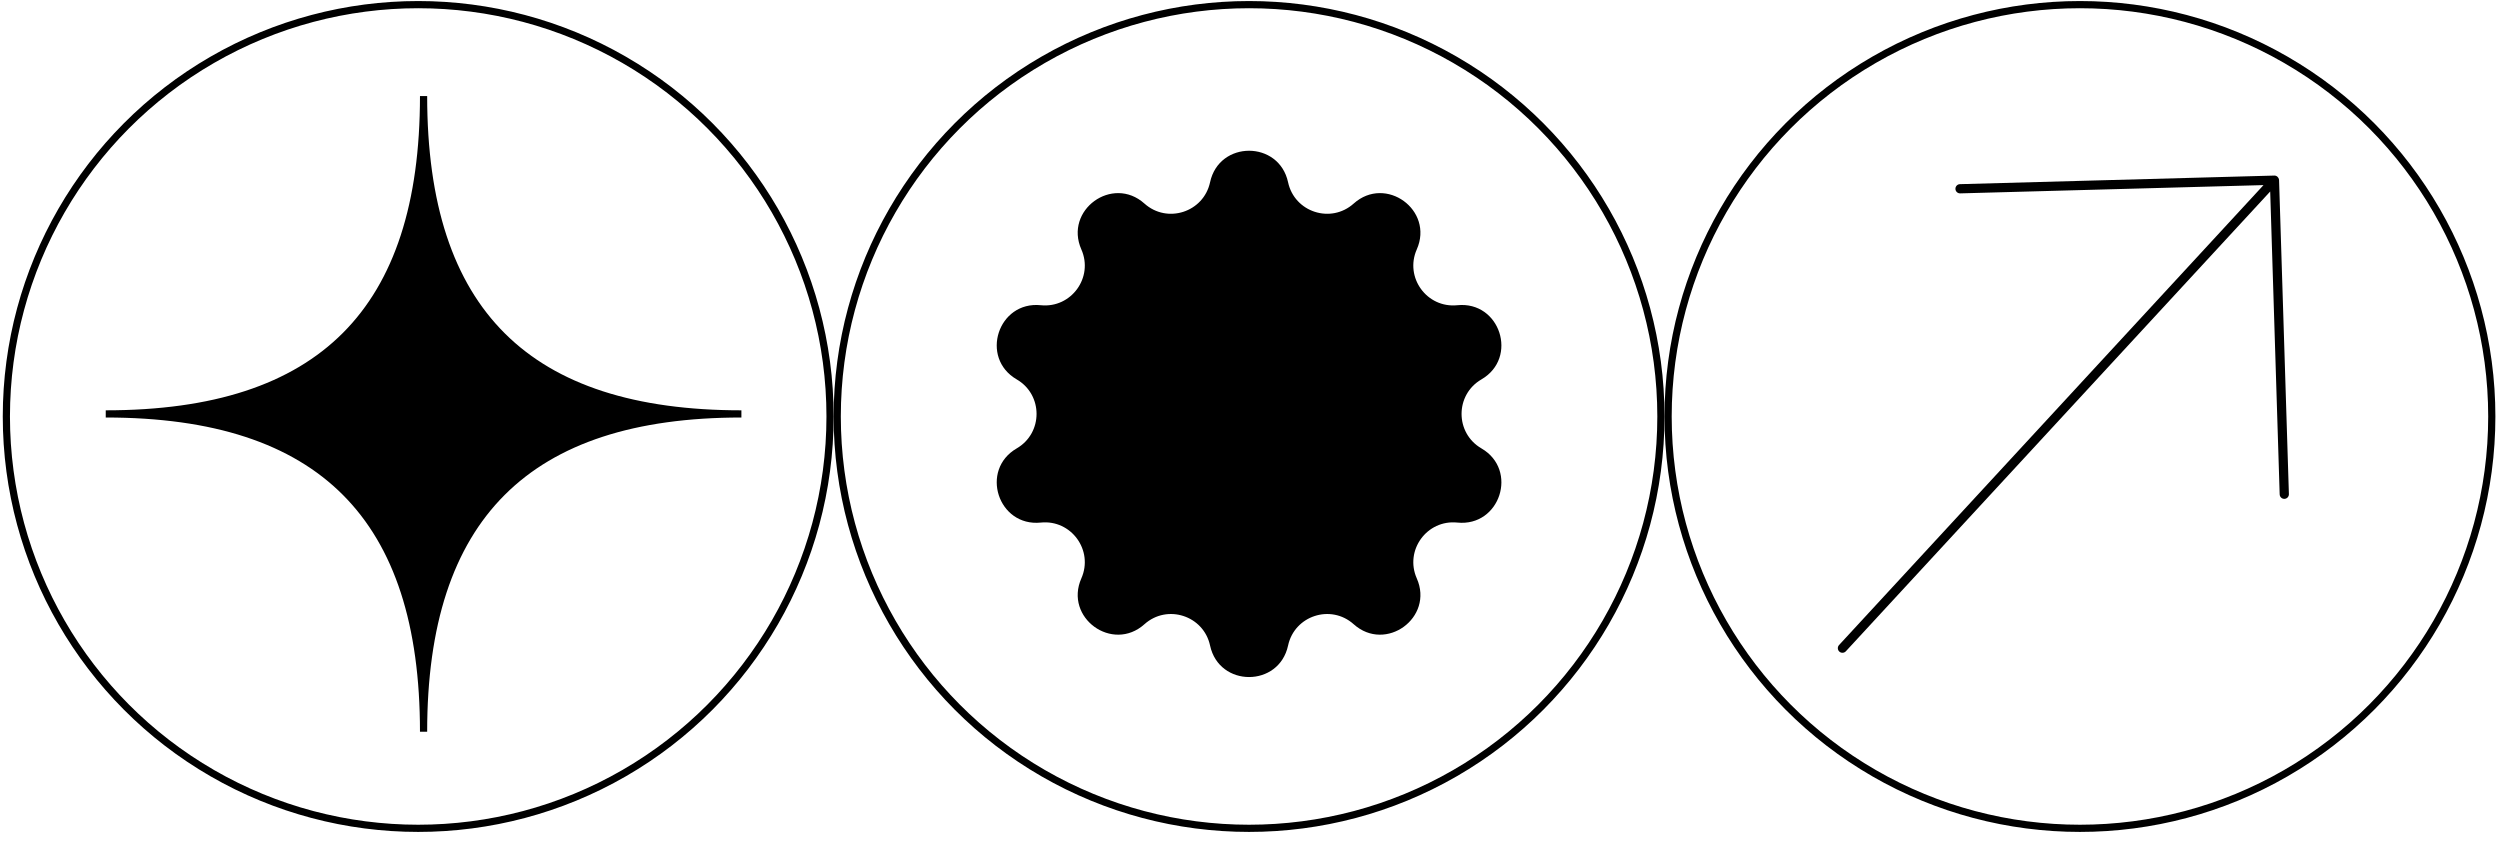 <?xml version="1.0" encoding="UTF-8"?> <svg xmlns="http://www.w3.org/2000/svg" width="145" height="49" viewBox="0 0 145 49" fill="none"> <circle r="23.887" transform="matrix(1 0 0 -1 72.446 24.156)" stroke="black" stroke-width="0.417"></circle> <circle r="23.887" transform="matrix(1 0 0 -1 24.256 24.156)" stroke="black" stroke-width="0.417"></circle> <circle cx="120.637" cy="24.156" r="23.887" transform="rotate(180 120.637 24.156)" stroke="black" stroke-width="0.417"></circle> <path fill-rule="evenodd" clip-rule="evenodd" d="M131.284 10.736L113.69 11.216C113.542 11.22 113.419 11.104 113.415 10.956C113.411 10.808 113.528 10.685 113.675 10.681L131.875 10.184C131.952 10.174 132.033 10.196 132.095 10.253C132.117 10.273 132.135 10.297 132.148 10.322C132.171 10.36 132.185 10.403 132.186 10.451L132.756 28.658C132.761 28.806 132.645 28.929 132.497 28.934C132.349 28.939 132.226 28.823 132.221 28.675L131.671 11.107L107.059 37.775C106.958 37.884 106.789 37.891 106.68 37.791C106.572 37.69 106.565 37.521 106.665 37.412L131.284 10.736Z" fill="black"></path> <path d="M6.133 24.007C18.631 24.007 24.567 18.015 24.567 5.573C24.567 18.107 30.614 24.007 43.001 24.007C30.577 24.007 24.567 29.998 24.567 42.441C24.567 30.017 18.649 24.007 6.133 24.007Z" fill="black" stroke="black" stroke-width="0.417"></path> <path d="M70.184 10.57C70.708 8.134 74.183 8.134 74.708 10.57V10.57C75.081 12.306 77.191 12.992 78.513 11.807V11.807C80.369 10.144 83.181 12.187 82.173 14.466V14.466C81.455 16.09 82.758 17.884 84.525 17.703V17.703C87.004 17.449 88.077 20.754 85.923 22.005V22.005C84.387 22.897 84.387 25.115 85.923 26.007V26.007C88.077 27.258 87.004 30.563 84.525 30.309V30.309C82.758 30.128 81.455 31.922 82.173 33.546V33.546C83.181 35.825 80.369 37.868 78.513 36.205V36.205C77.191 35.02 75.081 35.706 74.708 37.442V37.442C74.183 39.877 70.708 39.877 70.184 37.442V37.442C69.81 35.706 67.701 35.02 66.378 36.205V36.205C64.522 37.868 61.711 35.825 62.718 33.546V33.546C63.437 31.922 62.133 30.128 60.367 30.309V30.309C57.888 30.563 56.814 27.258 58.969 26.007V26.007C60.504 25.115 60.504 22.897 58.969 22.005V22.005C56.814 20.754 57.888 17.449 60.367 17.703V17.703C62.133 17.884 63.437 16.09 62.718 14.466V14.466C61.711 12.187 64.522 10.144 66.378 11.807V11.807C67.701 12.992 69.81 12.306 70.184 10.57V10.57Z" fill="black"></path> </svg> 